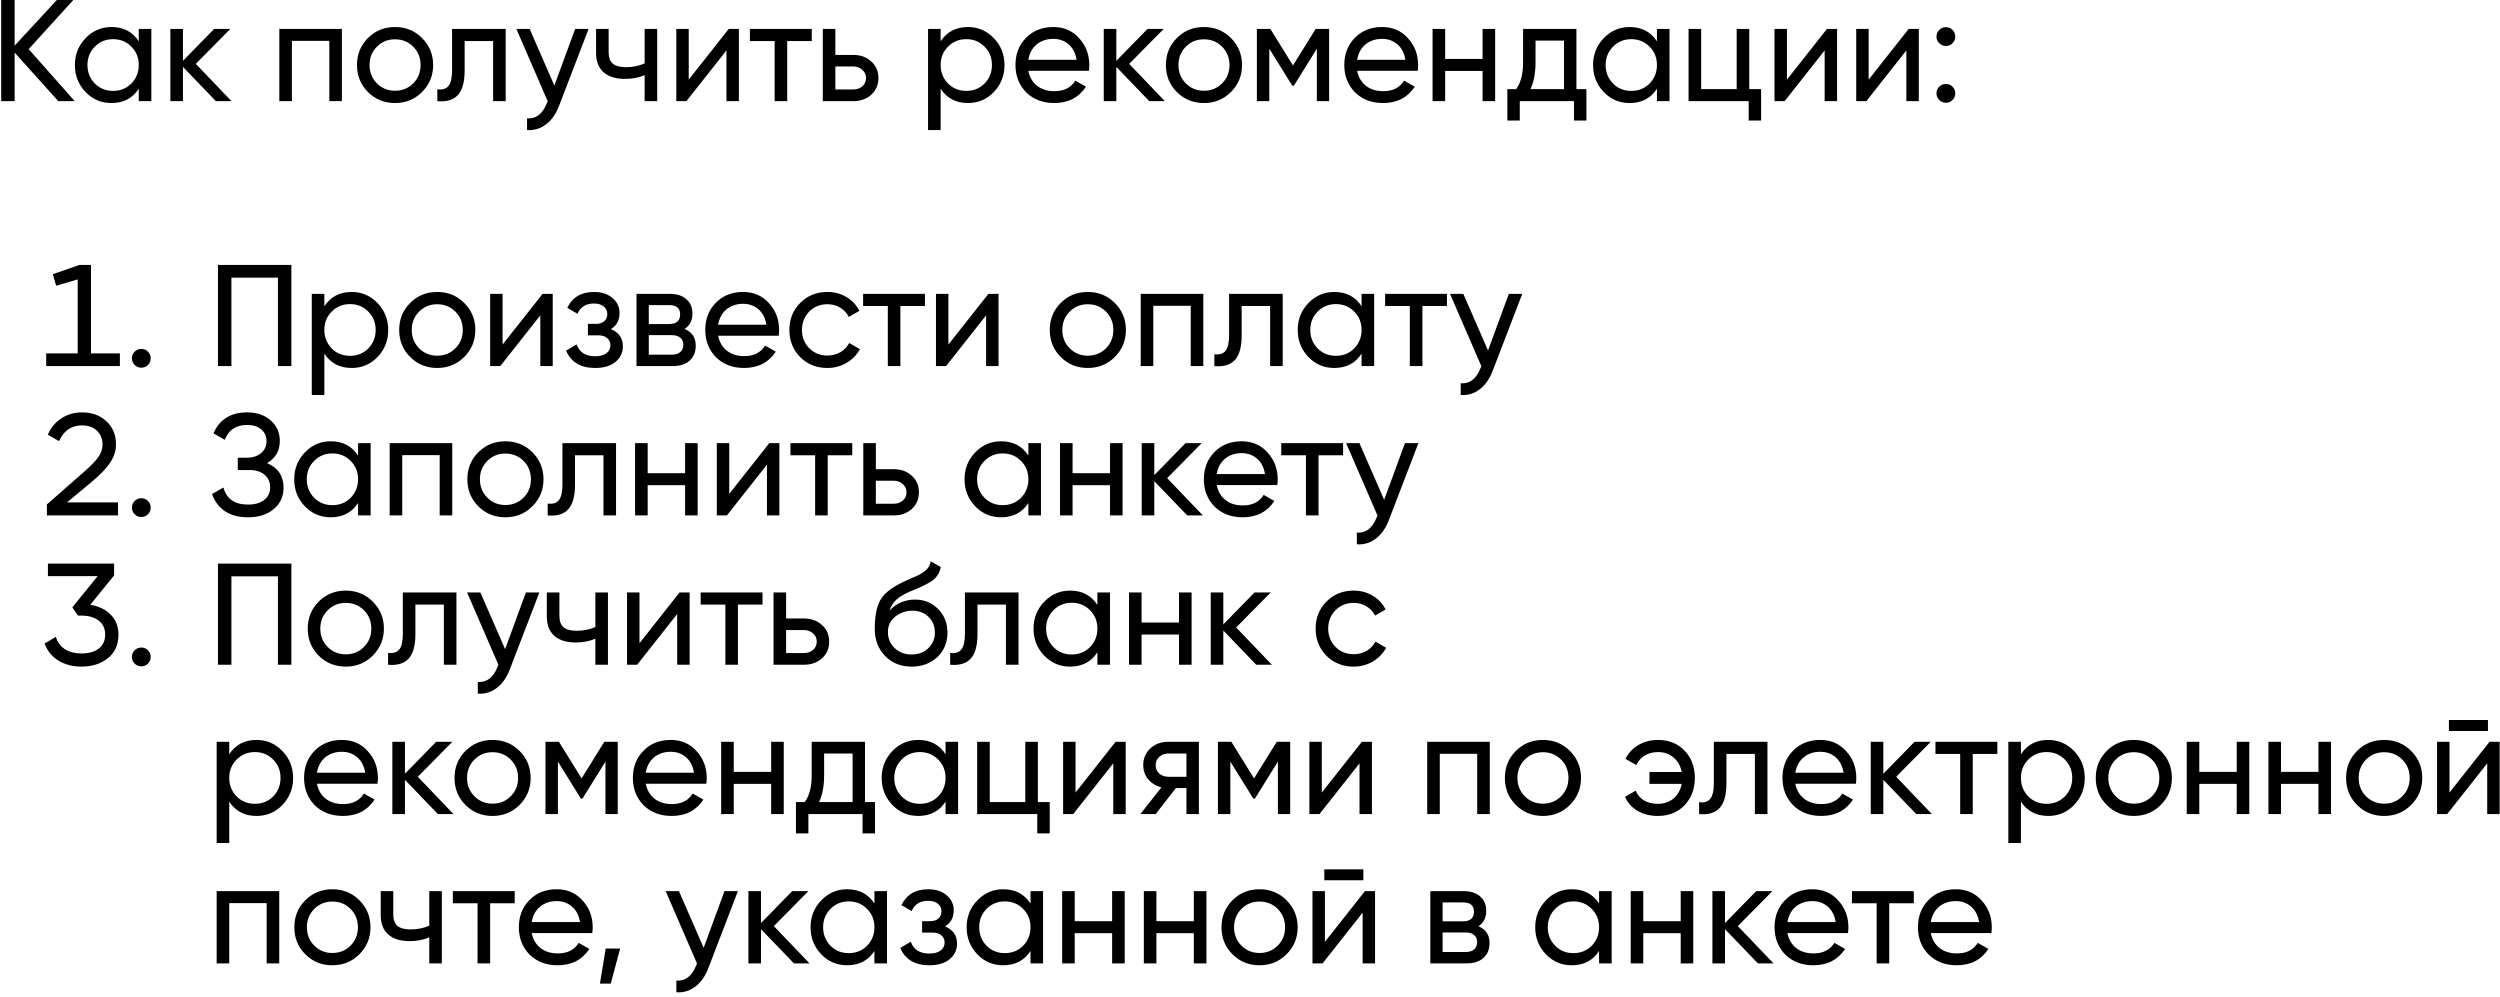 <?xml version="1.0" encoding="UTF-8"?> <svg xmlns="http://www.w3.org/2000/svg" width="519" height="207" viewBox="0 0 519 207" fill="none"> <path d="M5.95 10.2L15.52 21H12.1L3.04 10.92V21H0.25V-1.43051e-06H3.04V9.48L11.8 -1.43051e-06H15.22L5.95 10.2ZM28.806 8.58V6H31.416V21H28.806V18.42C27.526 20.4 25.636 21.39 23.136 21.39C21.016 21.39 19.226 20.63 17.766 19.11C16.286 17.57 15.546 15.7 15.546 13.5C15.546 11.32 16.286 9.46 17.766 7.92C19.246 6.38 21.036 5.61 23.136 5.61C25.636 5.61 27.526 6.6 28.806 8.58ZM23.466 18.87C24.986 18.87 26.256 18.36 27.276 17.34C28.296 16.28 28.806 15 28.806 13.5C28.806 11.98 28.296 10.71 27.276 9.69C26.256 8.65 24.986 8.13 23.466 8.13C21.966 8.13 20.706 8.65 19.686 9.69C18.666 10.71 18.156 11.98 18.156 13.5C18.156 15 18.666 16.28 19.686 17.34C20.706 18.36 21.966 18.87 23.466 18.87ZM40.651 13.26L48.061 21H44.821L37.981 13.89V21H35.371V6H37.981V12.63L44.461 6H47.821L40.651 13.26ZM57.988 6H70.978V21H68.368V8.49H60.598V21H57.988V6ZM87.611 19.11C86.091 20.63 84.221 21.39 82.001 21.39C79.781 21.39 77.911 20.63 76.391 19.11C74.871 17.59 74.111 15.72 74.111 13.5C74.111 11.28 74.871 9.41 76.391 7.89C77.911 6.37 79.781 5.61 82.001 5.61C84.221 5.61 86.091 6.37 87.611 7.89C89.151 9.43 89.921 11.3 89.921 13.5C89.921 15.7 89.151 17.57 87.611 19.11ZM82.001 18.84C83.501 18.84 84.761 18.33 85.781 17.31C86.801 16.29 87.311 15.02 87.311 13.5C87.311 11.98 86.801 10.71 85.781 9.69C84.761 8.67 83.501 8.16 82.001 8.16C80.521 8.16 79.271 8.67 78.251 9.69C77.231 10.71 76.721 11.98 76.721 13.5C76.721 15.02 77.231 16.29 78.251 17.31C79.271 18.33 80.521 18.84 82.001 18.84ZM93.85 6H104.98V21H102.37V8.52H96.46V14.64C96.46 17.04 95.98 18.75 95.02 19.77C94.06 20.77 92.65 21.18 90.79 21V18.54C91.83 18.68 92.6 18.45 93.1 17.85C93.6 17.23 93.85 16.14 93.85 14.58V6ZM115.085 17.76L119.405 6H122.195L116.075 21.93C115.435 23.63 114.535 24.92 113.375 25.8C112.215 26.7 110.895 27.1 109.415 27V24.57C111.235 24.71 112.585 23.71 113.465 21.57L113.705 21.03L107.195 6H109.955L115.085 17.76ZM133.825 13.17V6H136.435V21H133.825V15.6C132.605 16.12 131.255 16.38 129.775 16.38C127.835 16.38 126.345 15.92 125.305 15C124.265 14.08 123.745 12.74 123.745 10.98V6H126.355V10.83C126.355 11.93 126.645 12.73 127.225 13.23C127.825 13.71 128.735 13.95 129.955 13.95C131.335 13.95 132.625 13.69 133.825 13.17ZM142.98 16.53L151.29 6H153.39V21H150.81V10.47L142.5 21H140.4V6H142.98V16.53ZM155.683 6H168.523V8.52H163.423V21H160.813V8.52H155.683V6ZM173.42 11.4H177.14C178.64 11.4 179.88 11.85 180.86 12.75C181.86 13.63 182.36 14.78 182.36 16.2C182.36 17.62 181.86 18.78 180.86 19.68C179.86 20.56 178.62 21 177.14 21H170.81V6H173.42V11.4ZM173.42 18.57H177.14C177.9 18.57 178.53 18.35 179.03 17.91C179.53 17.47 179.78 16.9 179.78 16.2C179.78 15.5 179.52 14.93 179 14.49C178.5 14.03 177.88 13.8 177.14 13.8H173.42V18.57ZM200.946 5.61C203.046 5.61 204.836 6.38 206.316 7.92C207.796 9.46 208.536 11.32 208.536 13.5C208.536 15.7 207.796 17.57 206.316 19.11C204.856 20.63 203.066 21.39 200.946 21.39C198.466 21.39 196.576 20.4 195.276 18.42V27H192.666V6H195.276V8.58C196.576 6.6 198.466 5.61 200.946 5.61ZM200.616 18.87C202.116 18.87 203.376 18.36 204.396 17.34C205.416 16.28 205.926 15 205.926 13.5C205.926 11.98 205.416 10.71 204.396 9.69C203.376 8.65 202.116 8.13 200.616 8.13C199.096 8.13 197.826 8.65 196.806 9.69C195.786 10.71 195.276 11.98 195.276 13.5C195.276 15 195.786 16.28 196.806 17.34C197.826 18.36 199.096 18.87 200.616 18.87ZM226.05 14.7H213.48C213.74 16.02 214.35 17.06 215.31 17.82C216.27 18.56 217.47 18.93 218.91 18.93C220.89 18.93 222.33 18.2 223.23 16.74L225.45 18C223.97 20.26 221.77 21.39 218.85 21.39C216.49 21.39 214.55 20.65 213.03 19.17C211.55 17.65 210.81 15.76 210.81 13.5C210.81 11.22 211.54 9.34 213 7.86C214.46 6.36 216.35 5.61 218.67 5.61C220.87 5.61 222.66 6.39 224.04 7.95C225.44 9.47 226.14 11.33 226.14 13.53C226.14 13.91 226.11 14.3 226.05 14.7ZM218.67 8.07C217.29 8.07 216.13 8.46 215.19 9.24C214.27 10.02 213.7 11.08 213.48 12.42H223.5C223.28 11.04 222.73 9.97 221.85 9.21C220.97 8.45 219.91 8.07 218.67 8.07ZM234.42 13.26L241.83 21H238.59L231.75 13.89V21H229.14V6H231.75V12.63L238.23 6H241.59L234.42 13.26ZM255.54 19.11C254.02 20.63 252.15 21.39 249.93 21.39C247.71 21.39 245.84 20.63 244.32 19.11C242.8 17.59 242.04 15.72 242.04 13.5C242.04 11.28 242.8 9.41 244.32 7.89C245.84 6.37 247.71 5.61 249.93 5.61C252.15 5.61 254.02 6.37 255.54 7.89C257.08 9.43 257.85 11.3 257.85 13.5C257.85 15.7 257.08 17.57 255.54 19.11ZM249.93 18.84C251.43 18.84 252.69 18.33 253.71 17.31C254.73 16.29 255.24 15.02 255.24 13.5C255.24 11.98 254.73 10.71 253.71 9.69C252.69 8.67 251.43 8.16 249.93 8.16C248.45 8.16 247.2 8.67 246.18 9.69C245.16 10.71 244.65 11.98 244.65 13.5C244.65 15.02 245.16 16.29 246.18 17.31C247.2 18.33 248.45 18.84 249.93 18.84ZM273.137 6H275.927V21H273.377V10.11L268.607 17.79H268.277L263.507 10.11V21H260.927V6H263.717L268.427 13.59L273.137 6ZM294.312 14.7H281.742C282.002 16.02 282.612 17.06 283.572 17.82C284.532 18.56 285.732 18.93 287.172 18.93C289.152 18.93 290.592 18.2 291.492 16.74L293.712 18C292.232 20.26 290.032 21.39 287.112 21.39C284.752 21.39 282.812 20.65 281.292 19.17C279.812 17.65 279.072 15.76 279.072 13.5C279.072 11.22 279.802 9.34 281.262 7.86C282.722 6.36 284.612 5.61 286.932 5.61C289.132 5.61 290.922 6.39 292.302 7.95C293.702 9.47 294.402 11.33 294.402 13.53C294.402 13.91 294.372 14.3 294.312 14.7ZM286.932 8.07C285.552 8.07 284.392 8.46 283.452 9.24C282.532 10.02 281.962 11.08 281.742 12.42H291.762C291.542 11.04 290.992 9.97 290.112 9.21C289.232 8.45 288.172 8.07 286.932 8.07ZM307.782 12.24V6H310.392V21H307.782V14.73H300.012V21H297.402V6H300.012V12.24H307.782ZM327.265 6V18.51H329.335V25.02H326.755V21H315.505V25.02H312.925V18.51H314.755C315.715 17.19 316.195 15.34 316.195 12.96V6H327.265ZM317.725 18.51H324.685V8.43H318.775V12.96C318.775 15.16 318.425 17.01 317.725 18.51ZM343.982 8.58V6H346.592V21H343.982V18.42C342.702 20.4 340.812 21.39 338.312 21.39C336.192 21.39 334.402 20.63 332.942 19.11C331.462 17.57 330.722 15.7 330.722 13.5C330.722 11.32 331.462 9.46 332.942 7.92C334.422 6.38 336.212 5.61 338.312 5.61C340.812 5.61 342.702 6.6 343.982 8.58ZM338.642 18.87C340.162 18.87 341.432 18.36 342.452 17.34C343.472 16.28 343.982 15 343.982 13.5C343.982 11.98 343.472 10.71 342.452 9.69C341.432 8.65 340.162 8.13 338.642 8.13C337.142 8.13 335.882 8.65 334.862 9.69C333.842 10.71 333.332 11.98 333.332 13.5C333.332 15 333.842 16.28 334.862 17.34C335.882 18.36 337.142 18.87 338.642 18.87ZM363.146 6V18.51H365.606V25.02H363.026V21H350.546V6H353.156V18.51H360.536V6H363.146ZM370.968 16.53L379.278 6H381.378V21H378.798V10.47L370.488 21H368.388V6H370.968V16.53ZM387.931 16.53L396.241 6H398.341V21H395.761V10.47L387.451 21H385.351V6H387.931V16.53ZM403.964 9.54C403.424 9.54 402.964 9.35 402.584 8.97C402.204 8.59 402.014 8.13 402.014 7.59C402.014 7.05 402.204 6.59 402.584 6.21C402.964 5.83 403.424 5.64 403.964 5.64C404.524 5.64 404.984 5.83 405.344 6.21C405.724 6.59 405.914 7.05 405.914 7.59C405.914 8.13 405.724 8.59 405.344 8.97C404.984 9.35 404.524 9.54 403.964 9.54ZM403.964 21.33C403.424 21.33 402.964 21.14 402.584 20.76C402.204 20.38 402.014 19.92 402.014 19.38C402.014 18.84 402.204 18.38 402.584 18C402.964 17.62 403.424 17.43 403.964 17.43C404.524 17.43 404.984 17.62 405.344 18C405.724 18.38 405.914 18.84 405.914 19.38C405.914 19.92 405.724 20.38 405.344 20.76C404.984 21.14 404.524 21.33 403.964 21.33ZM18.888 55V73.36H24.888V76H9.588V73.36H16.128V58L11.658 59.32L10.968 56.92L16.488 55H18.888ZM29.335 76.33C28.795 76.33 28.335 76.14 27.955 75.76C27.575 75.38 27.385 74.92 27.385 74.38C27.385 73.84 27.575 73.38 27.955 73C28.335 72.62 28.795 72.43 29.335 72.43C29.895 72.43 30.355 72.62 30.715 73C31.095 73.38 31.285 73.84 31.285 74.38C31.285 74.92 31.095 75.38 30.715 75.76C30.355 76.14 29.895 76.33 29.335 76.33ZM45.25 55H60.49V76H57.7V57.64H48.04V76H45.25V55ZM73.006 60.61C75.106 60.61 76.896 61.38 78.376 62.92C79.856 64.46 80.596 66.32 80.596 68.5C80.596 70.7 79.856 72.57 78.376 74.11C76.916 75.63 75.126 76.39 73.006 76.39C70.526 76.39 68.636 75.4 67.336 73.42V82H64.726V61H67.336V63.58C68.636 61.6 70.526 60.61 73.006 60.61ZM72.676 73.87C74.176 73.87 75.436 73.36 76.456 72.34C77.476 71.28 77.986 70 77.986 68.5C77.986 66.98 77.476 65.71 76.456 64.69C75.436 63.65 74.176 63.13 72.676 63.13C71.156 63.13 69.886 63.65 68.866 64.69C67.846 65.71 67.336 66.98 67.336 68.5C67.336 70 67.846 71.28 68.866 72.34C69.886 73.36 71.156 73.87 72.676 73.87ZM96.371 74.11C94.85 75.63 92.981 76.39 90.76 76.39C88.54 76.39 86.671 75.63 85.15 74.11C83.63 72.59 82.871 70.72 82.871 68.5C82.871 66.28 83.63 64.41 85.15 62.89C86.671 61.37 88.54 60.61 90.76 60.61C92.981 60.61 94.85 61.37 96.371 62.89C97.91 64.43 98.68 66.3 98.68 68.5C98.68 70.7 97.91 72.57 96.371 74.11ZM90.76 73.84C92.26 73.84 93.52 73.33 94.54 72.31C95.561 71.29 96.07 70.02 96.07 68.5C96.07 66.98 95.561 65.71 94.54 64.69C93.52 63.67 92.26 63.16 90.76 63.16C89.281 63.16 88.031 63.67 87.01 64.69C85.99 65.71 85.481 66.98 85.481 68.5C85.481 70.02 85.99 71.29 87.01 72.31C88.031 73.33 89.281 73.84 90.76 73.84ZM104.337 71.53L112.647 61H114.747V76H112.167V65.47L103.857 76H101.757V61H104.337V71.53ZM126.82 68.32C128.48 69.02 129.31 70.21 129.31 71.89C129.31 73.19 128.8 74.27 127.78 75.13C126.76 75.97 125.35 76.39 123.55 76.39C120.55 76.39 118.54 75.19 117.52 72.79L119.71 71.5C120.27 73.14 121.56 73.96 123.58 73.96C124.56 73.96 125.33 73.75 125.89 73.33C126.45 72.91 126.73 72.35 126.73 71.65C126.73 71.05 126.5 70.56 126.04 70.18C125.6 69.8 125 69.61 124.24 69.61H122.05V67.24H123.67C124.43 67.24 125.02 67.06 125.44 66.7C125.86 66.32 126.07 65.81 126.07 65.17C126.07 64.51 125.82 63.99 125.32 63.61C124.82 63.21 124.15 63.01 123.31 63.01C121.63 63.01 120.49 63.72 119.89 65.14L117.76 63.91C118.82 61.71 120.67 60.61 123.31 60.61C124.91 60.61 126.19 61.03 127.15 61.87C128.13 62.69 128.62 63.72 128.62 64.96C128.62 66.48 128.02 67.6 126.82 68.32ZM142.128 68.29C143.668 68.93 144.438 70.09 144.438 71.77C144.438 73.05 144.018 74.08 143.178 74.86C142.338 75.62 141.158 76 139.638 76H132.138V61H139.038C140.518 61 141.668 61.37 142.488 62.11C143.328 62.85 143.748 63.84 143.748 65.08C143.748 66.52 143.208 67.59 142.128 68.29ZM138.918 63.34H134.688V67.27H138.918C140.438 67.27 141.198 66.6 141.198 65.26C141.198 63.98 140.438 63.34 138.918 63.34ZM134.688 73.63H139.488C140.248 73.63 140.828 73.45 141.228 73.09C141.648 72.73 141.858 72.22 141.858 71.56C141.858 70.94 141.648 70.46 141.228 70.12C140.828 69.76 140.248 69.58 139.488 69.58H134.688V73.63ZM161.655 69.7H149.085C149.345 71.02 149.955 72.06 150.915 72.82C151.875 73.56 153.075 73.93 154.515 73.93C156.495 73.93 157.935 73.2 158.835 71.74L161.055 73C159.575 75.26 157.375 76.39 154.455 76.39C152.095 76.39 150.155 75.65 148.635 74.17C147.155 72.65 146.415 70.76 146.415 68.5C146.415 66.22 147.145 64.34 148.605 62.86C150.065 61.36 151.955 60.61 154.275 60.61C156.475 60.61 158.265 61.39 159.645 62.95C161.045 64.47 161.745 66.33 161.745 68.53C161.745 68.91 161.715 69.3 161.655 69.7ZM154.275 63.07C152.895 63.07 151.735 63.46 150.795 64.24C149.875 65.02 149.305 66.08 149.085 67.42H159.105C158.885 66.04 158.335 64.97 157.455 64.21C156.575 63.45 155.515 63.07 154.275 63.07ZM171.766 76.39C169.506 76.39 167.626 75.64 166.126 74.14C164.626 72.62 163.876 70.74 163.876 68.5C163.876 66.26 164.626 64.39 166.126 62.89C167.626 61.37 169.506 60.61 171.766 60.61C173.246 60.61 174.576 60.97 175.756 61.69C176.936 62.39 177.816 63.34 178.396 64.54L176.206 65.8C175.826 65 175.236 64.36 174.436 63.88C173.656 63.4 172.766 63.16 171.766 63.16C170.266 63.16 169.006 63.67 167.986 64.69C166.986 65.73 166.486 67 166.486 68.5C166.486 69.98 166.986 71.24 167.986 72.28C169.006 73.3 170.266 73.81 171.766 73.81C172.766 73.81 173.666 73.58 174.466 73.12C175.266 72.64 175.876 72 176.296 71.2L178.516 72.49C177.856 73.69 176.926 74.64 175.726 75.34C174.526 76.04 173.206 76.39 171.766 76.39ZM179.179 61H192.019V63.52H186.919V76H184.309V63.52H179.179V61ZM196.886 71.53L205.196 61H207.296V76H204.716V65.47L196.406 76H194.306V61H196.886V71.53ZM231.429 74.11C229.909 75.63 228.039 76.39 225.819 76.39C223.599 76.39 221.729 75.63 220.209 74.11C218.689 72.59 217.929 70.72 217.929 68.5C217.929 66.28 218.689 64.41 220.209 62.89C221.729 61.37 223.599 60.61 225.819 60.61C228.039 60.61 229.909 61.37 231.429 62.89C232.969 64.43 233.739 66.3 233.739 68.5C233.739 70.7 232.969 72.57 231.429 74.11ZM225.819 73.84C227.319 73.84 228.579 73.33 229.599 72.31C230.619 71.29 231.129 70.02 231.129 68.5C231.129 66.98 230.619 65.71 229.599 64.69C228.579 63.67 227.319 63.16 225.819 63.16C224.339 63.16 223.089 63.67 222.069 64.69C221.049 65.71 220.539 66.98 220.539 68.5C220.539 70.02 221.049 71.29 222.069 72.31C223.089 73.33 224.339 73.84 225.819 73.84ZM236.816 61H249.806V76H247.196V63.49H239.426V76H236.816V61ZM255.159 61H266.289V76H263.679V63.52H257.769V69.64C257.769 72.04 257.289 73.75 256.329 74.77C255.369 75.77 253.959 76.18 252.099 76V73.54C253.139 73.68 253.909 73.45 254.409 72.85C254.909 72.23 255.159 71.14 255.159 69.58V61ZM282.664 63.58V61H285.274V76H282.664V73.42C281.384 75.4 279.494 76.39 276.994 76.39C274.874 76.39 273.084 75.63 271.624 74.11C270.144 72.57 269.404 70.7 269.404 68.5C269.404 66.32 270.144 64.46 271.624 62.92C273.104 61.38 274.894 60.61 276.994 60.61C279.494 60.61 281.384 61.6 282.664 63.58ZM277.324 73.87C278.844 73.87 280.114 73.36 281.134 72.34C282.154 71.28 282.664 70 282.664 68.5C282.664 66.98 282.154 65.71 281.134 64.69C280.114 63.65 278.844 63.13 277.324 63.13C275.824 63.13 274.564 63.65 273.544 64.69C272.524 65.71 272.014 66.98 272.014 68.5C272.014 70 272.524 71.28 273.544 72.34C274.564 73.36 275.824 73.87 277.324 73.87ZM287.548 61H300.388V63.52H295.288V76H292.678V63.52H287.548V61ZM308.913 72.76L313.233 61H316.023L309.903 76.93C309.263 78.63 308.363 79.92 307.203 80.8C306.043 81.7 304.723 82.1 303.243 82V79.57C305.063 79.71 306.413 78.71 307.293 76.57L307.533 76.03L301.023 61H303.783L308.913 72.76ZM24.498 107H9.738V104.72L17.358 98.03C18.738 96.83 19.738 95.81 20.358 94.97C20.978 94.11 21.288 93.23 21.288 92.33C21.288 91.11 20.898 90.14 20.118 89.42C19.358 88.68 18.318 88.31 16.998 88.31C14.818 88.31 13.238 89.4 12.258 91.58L9.918 90.23C10.578 88.75 11.538 87.61 12.798 86.81C14.058 86.01 15.468 85.61 17.028 85.61C19.088 85.61 20.768 86.22 22.068 87.44C23.408 88.66 24.078 90.27 24.078 92.27C24.078 93.59 23.678 94.84 22.878 96.02C22.098 97.2 20.888 98.48 19.248 99.86L13.908 104.3H24.498V107ZM29.335 107.33C28.795 107.33 28.335 107.14 27.955 106.76C27.575 106.38 27.385 105.92 27.385 105.38C27.385 104.84 27.575 104.38 27.955 104C28.335 103.62 28.795 103.43 29.335 103.43C29.895 103.43 30.355 103.62 30.715 104C31.095 104.38 31.285 104.84 31.285 105.38C31.285 105.92 31.095 106.38 30.715 106.76C30.355 107.14 29.895 107.33 29.335 107.33ZM55.45 96.14C57.73 97.12 58.87 98.83 58.87 101.27C58.87 103.07 58.19 104.54 56.83 105.68C55.49 106.82 53.71 107.39 51.49 107.39C49.53 107.39 47.92 106.96 46.66 106.1C45.42 105.24 44.54 104.06 44.02 102.56L46.39 101.21C47.01 103.57 48.71 104.75 51.49 104.75C52.93 104.75 54.05 104.43 54.85 103.79C55.67 103.15 56.08 102.28 56.08 101.18C56.08 100.08 55.7 99.21 54.94 98.57C54.18 97.91 53.14 97.58 51.82 97.58H49.36V95.03H51.13C52.39 95.03 53.4 94.72 54.16 94.1C54.94 93.46 55.33 92.63 55.33 91.61C55.33 90.59 54.97 89.77 54.25 89.15C53.53 88.53 52.55 88.22 51.31 88.22C48.99 88.22 47.44 89.25 46.66 91.31L44.32 89.96C45.58 87.06 47.91 85.61 51.31 85.61C53.33 85.61 54.96 86.17 56.2 87.29C57.46 88.39 58.09 89.81 58.09 91.55C58.09 93.57 57.21 95.1 55.45 96.14ZM74.334 94.58V92H76.944V107H74.334V104.42C73.054 106.4 71.164 107.39 68.664 107.39C66.544 107.39 64.754 106.63 63.294 105.11C61.814 103.57 61.074 101.7 61.074 99.5C61.074 97.32 61.814 95.46 63.294 93.92C64.774 92.38 66.564 91.61 68.664 91.61C71.164 91.61 73.054 92.6 74.334 94.58ZM68.994 104.87C70.514 104.87 71.784 104.36 72.804 103.34C73.824 102.28 74.334 101 74.334 99.5C74.334 97.98 73.824 96.71 72.804 95.69C71.784 94.65 70.514 94.13 68.994 94.13C67.494 94.13 66.234 94.65 65.214 95.69C64.194 96.71 63.684 97.98 63.684 99.5C63.684 101 64.194 102.28 65.214 103.34C66.234 104.36 67.494 104.87 68.994 104.87ZM80.898 92H93.888V107H91.278V94.49H83.508V107H80.898V92ZM110.521 105.11C109.001 106.63 107.131 107.39 104.911 107.39C102.691 107.39 100.821 106.63 99.301 105.11C97.781 103.59 97.021 101.72 97.021 99.5C97.021 97.28 97.781 95.41 99.301 93.89C100.821 92.37 102.691 91.61 104.911 91.61C107.131 91.61 109.001 92.37 110.521 93.89C112.061 95.43 112.831 97.3 112.831 99.5C112.831 101.7 112.061 103.57 110.521 105.11ZM104.911 104.84C106.411 104.84 107.671 104.33 108.691 103.31C109.711 102.29 110.221 101.02 110.221 99.5C110.221 97.98 109.711 96.71 108.691 95.69C107.671 94.67 106.411 94.16 104.911 94.16C103.431 94.16 102.181 94.67 101.161 95.69C100.141 96.71 99.631 97.98 99.631 99.5C99.631 101.02 100.141 102.29 101.161 103.31C102.181 104.33 103.431 104.84 104.911 104.84ZM116.76 92H127.89V107H125.28V94.52H119.37V100.64C119.37 103.04 118.89 104.75 117.93 105.77C116.97 106.77 115.56 107.18 113.7 107V104.54C114.74 104.68 115.51 104.45 116.01 103.85C116.51 103.23 116.76 102.14 116.76 100.58V92ZM142.225 98.24V92H144.835V107H142.225V100.73H134.455V107H131.845V92H134.455V98.24H142.225ZM151.388 102.53L159.698 92H161.798V107H159.218V96.47L150.908 107H148.808V92H151.388V102.53ZM164.091 92H176.931V94.52H171.831V107H169.221V94.52H164.091V92ZM181.828 97.4H185.548C187.048 97.4 188.288 97.85 189.268 98.75C190.268 99.63 190.768 100.78 190.768 102.2C190.768 103.62 190.268 104.78 189.268 105.68C188.268 106.56 187.028 107 185.548 107H179.218V92H181.828V97.4ZM181.828 104.57H185.548C186.308 104.57 186.938 104.35 187.438 103.91C187.938 103.47 188.188 102.9 188.188 102.2C188.188 101.5 187.928 100.93 187.408 100.49C186.908 100.03 186.288 99.8 185.548 99.8H181.828V104.57ZM213.494 94.58V92H216.104V107H213.494V104.42C212.214 106.4 210.324 107.39 207.824 107.39C205.704 107.39 203.914 106.63 202.454 105.11C200.974 103.57 200.234 101.7 200.234 99.5C200.234 97.32 200.974 95.46 202.454 93.92C203.934 92.38 205.724 91.61 207.824 91.61C210.324 91.61 212.214 92.6 213.494 94.58ZM208.154 104.87C209.674 104.87 210.944 104.36 211.964 103.34C212.984 102.28 213.494 101 213.494 99.5C213.494 97.98 212.984 96.71 211.964 95.69C210.944 94.65 209.674 94.13 208.154 94.13C206.654 94.13 205.394 94.65 204.374 95.69C203.354 96.71 202.844 97.98 202.844 99.5C202.844 101 203.354 102.28 204.374 103.34C205.394 104.36 206.654 104.87 208.154 104.87ZM230.438 98.24V92H233.048V107H230.438V100.73H222.668V107H220.058V92H222.668V98.24H230.438ZM242.301 99.26L249.711 107H246.471L239.631 99.89V107H237.021V92H239.631V98.63L246.111 92H249.471L242.301 99.26ZM265.161 100.7H252.591C252.851 102.02 253.461 103.06 254.421 103.82C255.381 104.56 256.581 104.93 258.021 104.93C260.001 104.93 261.441 104.2 262.341 102.74L264.561 104C263.081 106.26 260.881 107.39 257.961 107.39C255.601 107.39 253.661 106.65 252.141 105.17C250.661 103.65 249.921 101.76 249.921 99.5C249.921 97.22 250.651 95.34 252.111 93.86C253.571 92.36 255.461 91.61 257.781 91.61C259.981 91.61 261.771 92.39 263.151 93.95C264.551 95.47 265.251 97.33 265.251 99.53C265.251 99.91 265.221 100.3 265.161 100.7ZM257.781 94.07C256.401 94.07 255.241 94.46 254.301 95.24C253.381 96.02 252.811 97.08 252.591 98.42H262.611C262.391 97.04 261.841 95.97 260.961 95.21C260.081 94.45 259.021 94.07 257.781 94.07ZM265.986 92H278.826V94.52H273.726V107H271.116V94.52H265.986V92ZM287.351 103.76L291.671 92H294.461L288.341 107.93C287.701 109.63 286.801 110.92 285.641 111.8C284.481 112.7 283.161 113.1 281.681 113V110.57C283.501 110.71 284.851 109.71 285.731 107.57L285.971 107.03L279.461 92H282.221L287.351 103.76ZM23.688 119.46L18.738 125.55C20.538 125.85 21.958 126.54 22.998 127.62C24.058 128.68 24.588 130.05 24.588 131.73C24.588 133.83 23.868 135.46 22.428 136.62C20.968 137.8 19.128 138.39 16.908 138.39C15.088 138.39 13.488 137.97 12.108 137.13C10.748 136.27 9.798 135.09 9.258 133.59L11.598 132.21C11.918 133.29 12.538 134.14 13.458 134.76C14.398 135.36 15.528 135.66 16.848 135.66C18.408 135.66 19.628 135.32 20.508 134.64C21.388 133.96 21.828 132.99 21.828 131.73C21.828 130.49 21.388 129.53 20.508 128.85C19.628 128.15 18.408 127.8 16.848 127.8H16.188L15.018 126.09L20.268 119.61H9.948V117H23.688V119.46ZM29.335 138.33C28.795 138.33 28.335 138.14 27.955 137.76C27.575 137.38 27.385 136.92 27.385 136.38C27.385 135.84 27.575 135.38 27.955 135C28.335 134.62 28.795 134.43 29.335 134.43C29.895 134.43 30.355 134.62 30.715 135C31.095 135.38 31.285 135.84 31.285 136.38C31.285 136.92 31.095 137.38 30.715 137.76C30.355 138.14 29.895 138.33 29.335 138.33ZM45.25 117H60.49V138H57.7V119.64H48.04V138H45.25V117ZM77.386 136.11C75.866 137.63 73.996 138.39 71.776 138.39C69.556 138.39 67.686 137.63 66.166 136.11C64.646 134.59 63.886 132.72 63.886 130.5C63.886 128.28 64.646 126.41 66.166 124.89C67.686 123.37 69.556 122.61 71.776 122.61C73.996 122.61 75.866 123.37 77.386 124.89C78.926 126.43 79.696 128.3 79.696 130.5C79.696 132.7 78.926 134.57 77.386 136.11ZM71.776 135.84C73.276 135.84 74.536 135.33 75.556 134.31C76.576 133.29 77.086 132.02 77.086 130.5C77.086 128.98 76.576 127.71 75.556 126.69C74.536 125.67 73.276 125.16 71.776 125.16C70.296 125.16 69.046 125.67 68.026 126.69C67.006 127.71 66.496 128.98 66.496 130.5C66.496 132.02 67.006 133.29 68.026 134.31C69.046 135.33 70.296 135.84 71.776 135.84ZM83.626 123H94.756V138H92.146V125.52H86.236V131.64C86.236 134.04 85.756 135.75 84.796 136.77C83.836 137.77 82.426 138.18 80.566 138V135.54C81.606 135.68 82.376 135.45 82.876 134.85C83.376 134.23 83.626 133.14 83.626 131.58V123ZM104.86 134.76L109.18 123H111.97L105.85 138.93C105.21 140.63 104.31 141.92 103.15 142.8C101.99 143.7 100.67 144.1 99.191 144V141.57C101.01 141.71 102.36 140.71 103.24 138.57L103.48 138.03L96.971 123H99.731L104.86 134.76ZM123.6 130.17V123H126.21V138H123.6V132.6C122.38 133.12 121.03 133.38 119.55 133.38C117.61 133.38 116.12 132.92 115.08 132C114.04 131.08 113.52 129.74 113.52 127.98V123H116.13V127.83C116.13 128.93 116.42 129.73 117 130.23C117.6 130.71 118.51 130.95 119.73 130.95C121.11 130.95 122.4 130.69 123.6 130.17ZM132.755 133.53L141.065 123H143.165V138H140.585V127.47L132.275 138H130.175V123H132.755V133.53ZM145.458 123H158.298V125.52H153.198V138H150.588V125.52H145.458V123ZM163.195 128.4H166.915C168.415 128.4 169.655 128.85 170.635 129.75C171.635 130.63 172.135 131.78 172.135 133.2C172.135 134.62 171.635 135.78 170.635 136.68C169.635 137.56 168.395 138 166.915 138H160.585V123H163.195V128.4ZM163.195 135.57H166.915C167.675 135.57 168.305 135.35 168.805 134.91C169.305 134.47 169.555 133.9 169.555 133.2C169.555 132.5 169.295 131.93 168.775 131.49C168.275 131.03 167.655 130.8 166.915 130.8H163.195V135.57ZM189.251 138.39C187.031 138.39 185.201 137.66 183.761 136.2C182.321 134.72 181.601 132.84 181.601 130.56C181.601 127.98 181.971 126.01 182.711 124.65C183.471 123.27 185.011 122.02 187.331 120.9C187.451 120.84 187.591 120.77 187.751 120.69C187.931 120.61 188.141 120.52 188.381 120.42C188.641 120.3 188.861 120.2 189.041 120.12L190.661 119.4C192.261 118.6 193.111 117.64 193.211 116.52L195.311 117.72C195.171 118.42 194.941 118.98 194.621 119.4C194.601 119.44 194.541 119.53 194.441 119.67C194.341 119.79 194.271 119.88 194.231 119.94C194.191 119.98 194.121 120.05 194.021 120.15C193.941 120.23 193.851 120.31 193.751 120.39C193.671 120.47 193.561 120.55 193.421 120.63C192.681 121.09 192.151 121.39 191.831 121.53C191.711 121.59 191.581 121.65 191.441 121.71C191.321 121.77 191.221 121.82 191.141 121.86C191.061 121.9 191.001 121.93 190.961 121.95L189.971 122.37L189.011 122.76C187.671 123.34 186.681 123.93 186.041 124.53C185.401 125.13 184.941 125.89 184.661 126.81C185.281 126.05 186.061 125.47 187.001 125.07C187.961 124.67 188.941 124.47 189.941 124.47C191.841 124.47 193.431 125.11 194.711 126.39C196.031 127.69 196.691 129.34 196.691 131.34C196.691 133.38 195.991 135.07 194.591 136.41C193.171 137.73 191.391 138.39 189.251 138.39ZM194.081 131.34C194.081 130 193.641 128.91 192.761 128.07C191.901 127.21 190.761 126.78 189.341 126.78C188.081 126.78 186.921 127.19 185.861 128.01C184.841 128.83 184.331 129.89 184.331 131.19C184.331 132.55 184.801 133.67 185.741 134.55C186.681 135.43 187.851 135.87 189.251 135.87C190.671 135.87 191.821 135.44 192.701 134.58C193.621 133.72 194.081 132.64 194.081 131.34ZM200.315 123H211.445V138H208.835V125.52H202.925V131.64C202.925 134.04 202.445 135.75 201.485 136.77C200.525 137.77 199.115 138.18 197.255 138V135.54C198.295 135.68 199.065 135.45 199.565 134.85C200.065 134.23 200.315 133.14 200.315 131.58V123ZM227.82 125.58V123H230.43V138H227.82V135.42C226.54 137.4 224.65 138.39 222.15 138.39C220.03 138.39 218.24 137.63 216.78 136.11C215.3 134.57 214.56 132.7 214.56 130.5C214.56 128.32 215.3 126.46 216.78 124.92C218.26 123.38 220.05 122.61 222.15 122.61C224.65 122.61 226.54 123.6 227.82 125.58ZM222.48 135.87C224 135.87 225.27 135.36 226.29 134.34C227.31 133.28 227.82 132 227.82 130.5C227.82 128.98 227.31 127.71 226.29 126.69C225.27 125.65 224 125.13 222.48 125.13C220.98 125.13 219.72 125.65 218.7 126.69C217.68 127.71 217.17 128.98 217.17 130.5C217.17 132 217.68 133.28 218.7 134.34C219.72 135.36 220.98 135.87 222.48 135.87ZM244.764 129.24V123H247.374V138H244.764V131.73H236.994V138H234.384V123H236.994V129.24H244.764ZM256.627 130.26L264.037 138H260.797L253.957 130.89V138H251.347V123H253.957V129.63L260.437 123H263.797L256.627 130.26ZM281.014 138.39C278.754 138.39 276.874 137.64 275.374 136.14C273.874 134.62 273.124 132.74 273.124 130.5C273.124 128.26 273.874 126.39 275.374 124.89C276.874 123.37 278.754 122.61 281.014 122.61C282.494 122.61 283.824 122.97 285.004 123.69C286.184 124.39 287.064 125.34 287.644 126.54L285.454 127.8C285.074 127 284.484 126.36 283.684 125.88C282.904 125.4 282.014 125.16 281.014 125.16C279.514 125.16 278.254 125.67 277.234 126.69C276.234 127.73 275.734 129 275.734 130.5C275.734 131.98 276.234 133.24 277.234 134.28C278.254 135.3 279.514 135.81 281.014 135.81C282.014 135.81 282.914 135.58 283.714 135.12C284.514 134.64 285.124 134 285.544 133.2L287.764 134.49C287.104 135.69 286.174 136.64 284.974 137.34C283.774 138.04 282.454 138.39 281.014 138.39ZM53.26 153.61C55.36 153.61 57.15 154.38 58.63 155.92C60.11 157.46 60.85 159.32 60.85 161.5C60.85 163.7 60.11 165.57 58.63 167.11C57.17 168.63 55.38 169.39 53.26 169.39C50.78 169.39 48.89 168.4 47.59 166.42V175H44.98V154H47.59V156.58C48.89 154.6 50.78 153.61 53.26 153.61ZM52.93 166.87C54.43 166.87 55.69 166.36 56.71 165.34C57.73 164.28 58.24 163 58.24 161.5C58.24 159.98 57.73 158.71 56.71 157.69C55.69 156.65 54.43 156.13 52.93 156.13C51.41 156.13 50.14 156.65 49.12 157.69C48.1 158.71 47.59 159.98 47.59 161.5C47.59 163 48.1 164.28 49.12 165.34C50.14 166.36 51.41 166.87 52.93 166.87ZM78.364 162.7H65.794C66.054 164.02 66.664 165.06 67.624 165.82C68.584 166.56 69.784 166.93 71.224 166.93C73.204 166.93 74.644 166.2 75.544 164.74L77.764 166C76.284 168.26 74.084 169.39 71.164 169.39C68.804 169.39 66.864 168.65 65.344 167.17C63.864 165.65 63.124 163.76 63.124 161.5C63.124 159.22 63.854 157.34 65.314 155.86C66.774 154.36 68.664 153.61 70.984 153.61C73.184 153.61 74.974 154.39 76.354 155.95C77.754 157.47 78.454 159.33 78.454 161.53C78.454 161.91 78.424 162.3 78.364 162.7ZM70.984 156.07C69.604 156.07 68.444 156.46 67.504 157.24C66.584 158.02 66.014 159.08 65.794 160.42H75.814C75.594 159.04 75.044 157.97 74.164 157.21C73.284 156.45 72.224 156.07 70.984 156.07ZM86.735 161.26L94.145 169H90.905L84.065 161.89V169H81.455V154H84.065V160.63L90.545 154H93.905L86.735 161.26ZM107.855 167.11C106.335 168.63 104.465 169.39 102.245 169.39C100.025 169.39 98.155 168.63 96.635 167.11C95.115 165.59 94.355 163.72 94.355 161.5C94.355 159.28 95.115 157.41 96.635 155.89C98.155 154.37 100.025 153.61 102.245 153.61C104.465 153.61 106.335 154.37 107.855 155.89C109.395 157.43 110.165 159.3 110.165 161.5C110.165 163.7 109.395 165.57 107.855 167.11ZM102.245 166.84C103.745 166.84 105.005 166.33 106.025 165.31C107.045 164.29 107.555 163.02 107.555 161.5C107.555 159.98 107.045 158.71 106.025 157.69C105.005 156.67 103.745 156.16 102.245 156.16C100.765 156.16 99.515 156.67 98.495 157.69C97.475 158.71 96.965 159.98 96.965 161.5C96.965 163.02 97.475 164.29 98.495 165.31C99.515 166.33 100.765 166.84 102.245 166.84ZM125.452 154H128.242V169H125.692V158.11L120.922 165.79H120.592L115.822 158.11V169H113.242V154H116.032L120.742 161.59L125.452 154ZM146.626 162.7H134.056C134.316 164.02 134.926 165.06 135.886 165.82C136.846 166.56 138.046 166.93 139.486 166.93C141.466 166.93 142.906 166.2 143.806 164.74L146.026 166C144.546 168.26 142.346 169.39 139.426 169.39C137.066 169.39 135.126 168.65 133.606 167.17C132.126 165.65 131.386 163.76 131.386 161.5C131.386 159.22 132.116 157.34 133.576 155.86C135.036 154.36 136.926 153.61 139.246 153.61C141.446 153.61 143.236 154.39 144.616 155.95C146.016 157.47 146.716 159.33 146.716 161.53C146.716 161.91 146.686 162.3 146.626 162.7ZM139.246 156.07C137.866 156.07 136.706 156.46 135.766 157.24C134.846 158.02 134.276 159.08 134.056 160.42H144.076C143.856 159.04 143.306 157.97 142.426 157.21C141.546 156.45 140.486 156.07 139.246 156.07ZM160.096 160.24V154H162.706V169H160.096V162.73H152.326V169H149.716V154H152.326V160.24H160.096ZM179.579 154V166.51H181.649V173.02H179.069V169H167.819V173.02H165.239V166.51H167.069C168.029 165.19 168.509 163.34 168.509 160.96V154H179.579ZM170.039 166.51H176.999V156.43H171.089V160.96C171.089 163.16 170.739 165.01 170.039 166.51ZM196.296 156.58V154H198.906V169H196.296V166.42C195.016 168.4 193.126 169.39 190.626 169.39C188.506 169.39 186.716 168.63 185.256 167.11C183.776 165.57 183.036 163.7 183.036 161.5C183.036 159.32 183.776 157.46 185.256 155.92C186.736 154.38 188.526 153.61 190.626 153.61C193.126 153.61 195.016 154.6 196.296 156.58ZM190.956 166.87C192.476 166.87 193.746 166.36 194.766 165.34C195.786 164.28 196.296 163 196.296 161.5C196.296 159.98 195.786 158.71 194.766 157.69C193.746 156.65 192.476 156.13 190.956 156.13C189.456 156.13 188.196 156.65 187.176 157.69C186.156 158.71 185.646 159.98 185.646 161.5C185.646 163 186.156 164.28 187.176 165.34C188.196 166.36 189.456 166.87 190.956 166.87ZM215.461 154V166.51H217.921V173.02H215.341V169H202.861V154H205.471V166.51H212.851V154H215.461ZM223.283 164.53L231.593 154H233.693V169H231.113V158.47L222.803 169H220.703V154H223.283V164.53ZM242.496 154H248.886V169H246.306V163.6H244.116L239.916 169H236.736L241.116 163.45C239.976 163.17 239.056 162.61 238.356 161.77C237.676 160.93 237.336 159.95 237.336 158.83C237.336 157.45 237.826 156.3 238.806 155.38C239.786 154.46 241.016 154 242.496 154ZM242.586 161.26H246.306V156.43H242.586C241.826 156.43 241.186 156.66 240.666 157.12C240.166 157.56 239.916 158.14 239.916 158.86C239.916 159.56 240.166 160.14 240.666 160.6C241.186 161.04 241.826 161.26 242.586 161.26ZM265.051 154H267.841V169H265.291V158.11L260.521 165.79H260.191L255.421 158.11V169H252.841V154H255.631L260.341 161.59L265.051 154ZM274.406 164.53L282.716 154H284.816V169H282.236V158.47L273.926 169H271.826V154H274.406V164.53ZM296.289 154H309.279V169H306.669V156.49H298.899V169H296.289V154ZM325.911 167.11C324.391 168.63 322.521 169.39 320.301 169.39C318.081 169.39 316.211 168.63 314.691 167.11C313.171 165.59 312.411 163.72 312.411 161.5C312.411 159.28 313.171 157.41 314.691 155.89C316.211 154.37 318.081 153.61 320.301 153.61C322.521 153.61 324.391 154.37 325.911 155.89C327.451 157.43 328.221 159.3 328.221 161.5C328.221 163.7 327.451 165.57 325.911 167.11ZM320.301 166.84C321.801 166.84 323.061 166.33 324.081 165.31C325.101 164.29 325.611 163.02 325.611 161.5C325.611 159.98 325.101 158.71 324.081 157.69C323.061 156.67 321.801 156.16 320.301 156.16C318.821 156.16 317.571 156.67 316.551 157.69C315.531 158.71 315.021 159.98 315.021 161.5C315.021 163.02 315.531 164.29 316.551 165.31C317.571 166.33 318.821 166.84 320.301 166.84ZM344.198 153.61C346.458 153.61 348.298 154.35 349.718 155.83C351.138 157.31 351.848 159.2 351.848 161.5C351.848 163.76 351.138 165.65 349.718 167.17C348.298 168.65 346.448 169.39 344.168 169.39C342.568 169.39 341.168 169.04 339.968 168.34C338.768 167.62 337.898 166.65 337.358 165.43L339.578 164.14C339.898 164.98 340.458 165.65 341.258 166.15C342.058 166.63 343.028 166.87 344.168 166.87C345.468 166.87 346.558 166.5 347.438 165.76C348.318 165 348.878 163.99 349.118 162.73H342.428V160.27H349.118C348.878 159.01 348.318 158.01 347.438 157.27C346.578 156.51 345.508 156.13 344.228 156.13C343.168 156.13 342.238 156.37 341.438 156.85C340.658 157.33 340.078 157.99 339.698 158.83L337.448 157.54C338.048 156.32 338.948 155.36 340.148 154.66C341.348 153.96 342.698 153.61 344.198 153.61ZM355.794 154H366.924V169H364.314V156.52H358.404V162.64C358.404 165.04 357.924 166.75 356.964 167.77C356.004 168.77 354.594 169.18 352.734 169V166.54C353.774 166.68 354.544 166.45 355.044 165.85C355.544 165.23 355.794 164.14 355.794 162.58V154ZM385.278 162.7H372.708C372.968 164.02 373.578 165.06 374.538 165.82C375.498 166.56 376.698 166.93 378.138 166.93C380.118 166.93 381.558 166.2 382.458 164.74L384.678 166C383.198 168.26 380.998 169.39 378.078 169.39C375.718 169.39 373.778 168.65 372.258 167.17C370.778 165.65 370.038 163.76 370.038 161.5C370.038 159.22 370.768 157.34 372.228 155.86C373.688 154.36 375.578 153.61 377.898 153.61C380.098 153.61 381.888 154.39 383.268 155.95C384.668 157.47 385.368 159.33 385.368 161.53C385.368 161.91 385.338 162.3 385.278 162.7ZM377.898 156.07C376.518 156.07 375.358 156.46 374.418 157.24C373.498 158.02 372.928 159.08 372.708 160.42H382.728C382.508 159.04 381.958 157.97 381.078 157.21C380.198 156.45 379.138 156.07 377.898 156.07ZM393.649 161.26L401.059 169H397.819L390.979 161.89V169H388.369V154H390.979V160.63L397.459 154H400.819L393.649 161.26ZM401.806 154H414.646V156.52H409.546V169H406.936V156.52H401.806V154ZM425.213 153.61C427.313 153.61 429.103 154.38 430.583 155.92C432.063 157.46 432.803 159.32 432.803 161.5C432.803 163.7 432.063 165.57 430.583 167.11C429.123 168.63 427.333 169.39 425.213 169.39C422.733 169.39 420.843 168.4 419.543 166.42V175H416.933V154H419.543V156.58C420.843 154.6 422.733 153.61 425.213 153.61ZM424.883 166.87C426.383 166.87 427.643 166.36 428.663 165.34C429.683 164.28 430.193 163 430.193 161.5C430.193 159.98 429.683 158.71 428.663 157.69C427.643 156.65 426.383 156.13 424.883 156.13C423.363 156.13 422.093 156.65 421.073 157.69C420.053 158.71 419.543 159.98 419.543 161.5C419.543 163 420.053 164.28 421.073 165.34C422.093 166.36 423.363 166.87 424.883 166.87ZM448.578 167.11C447.058 168.63 445.188 169.39 442.968 169.39C440.748 169.39 438.878 168.63 437.358 167.11C435.838 165.59 435.078 163.72 435.078 161.5C435.078 159.28 435.838 157.41 437.358 155.89C438.878 154.37 440.748 153.61 442.968 153.61C445.188 153.61 447.058 154.37 448.578 155.89C450.118 157.43 450.887 159.3 450.887 161.5C450.887 163.7 450.118 165.57 448.578 167.11ZM442.968 166.84C444.468 166.84 445.728 166.33 446.748 165.31C447.768 164.29 448.278 163.02 448.278 161.5C448.278 159.98 447.768 158.71 446.748 157.69C445.728 156.67 444.468 156.16 442.968 156.16C441.488 156.16 440.238 156.67 439.218 157.69C438.198 158.71 437.688 159.98 437.688 161.5C437.688 163.02 438.198 164.29 439.218 165.31C440.238 166.33 441.488 166.84 442.968 166.84ZM464.344 160.24V154H466.954V169H464.344V162.73H456.574V169H453.964V154H456.574V160.24H464.344ZM481.307 160.24V154H483.917V169H481.307V162.73H473.537V169H470.927V154H473.537V160.24H481.307ZM500.55 167.11C499.03 168.63 497.16 169.39 494.94 169.39C492.72 169.39 490.85 168.63 489.33 167.11C487.81 165.59 487.05 163.72 487.05 161.5C487.05 159.28 487.81 157.41 489.33 155.89C490.85 154.37 492.72 153.61 494.94 153.61C497.16 153.61 499.03 154.37 500.55 155.89C502.09 157.43 502.86 159.3 502.86 161.5C502.86 163.7 502.09 165.57 500.55 167.11ZM494.94 166.84C496.44 166.84 497.7 166.33 498.72 165.31C499.74 164.29 500.25 163.02 500.25 161.5C500.25 159.98 499.74 158.71 498.72 157.69C497.7 156.67 496.44 156.16 494.94 156.16C493.46 156.16 492.21 156.67 491.19 157.69C490.17 158.71 489.66 159.98 489.66 161.5C489.66 163.02 490.17 164.29 491.19 165.31C492.21 166.33 493.46 166.84 494.94 166.84ZM516.497 151.75H508.397V149.47H516.497V151.75ZM508.517 164.53L516.827 154H518.927V169H516.347V158.47L508.037 169H505.937V154H508.517V164.53ZM44.98 185H57.97V200H55.36V187.49H47.59V200H44.98V185ZM74.603 198.11C73.083 199.63 71.213 200.39 68.993 200.39C66.773 200.39 64.903 199.63 63.383 198.11C61.863 196.59 61.103 194.72 61.103 192.5C61.103 190.28 61.863 188.41 63.383 186.89C64.903 185.37 66.773 184.61 68.993 184.61C71.213 184.61 73.083 185.37 74.603 186.89C76.143 188.43 76.913 190.3 76.913 192.5C76.913 194.7 76.143 196.57 74.603 198.11ZM68.993 197.84C70.493 197.84 71.753 197.33 72.773 196.31C73.793 195.29 74.303 194.02 74.303 192.5C74.303 190.98 73.793 189.71 72.773 188.69C71.753 187.67 70.493 187.16 68.993 187.16C67.513 187.16 66.263 187.67 65.243 188.69C64.223 189.71 63.713 190.98 63.713 192.5C63.713 194.02 64.223 195.29 65.243 196.31C66.263 197.33 67.513 197.84 68.993 197.84ZM89.118 192.17V185H91.728V200H89.118V194.6C87.897 195.12 86.547 195.38 85.067 195.38C83.127 195.38 81.638 194.92 80.597 194C79.558 193.08 79.037 191.74 79.037 189.98V185H81.647V189.83C81.647 190.93 81.938 191.73 82.517 192.23C83.118 192.71 84.028 192.95 85.248 192.95C86.627 192.95 87.918 192.69 89.118 192.17ZM94.013 185H106.853V187.52H101.753V200H99.143V187.52H94.013V185ZM122.954 193.7H110.384C110.644 195.02 111.254 196.06 112.214 196.82C113.174 197.56 114.374 197.93 115.814 197.93C117.794 197.93 119.234 197.2 120.134 195.74L122.354 197C120.874 199.26 118.674 200.39 115.754 200.39C113.394 200.39 111.454 199.65 109.934 198.17C108.454 196.65 107.714 194.76 107.714 192.5C107.714 190.22 108.444 188.34 109.904 186.86C111.364 185.36 113.254 184.61 115.574 184.61C117.774 184.61 119.564 185.39 120.944 186.95C122.344 188.47 123.044 190.33 123.044 192.53C123.044 192.91 123.014 193.3 122.954 193.7ZM115.574 187.07C114.194 187.07 113.034 187.46 112.094 188.24C111.174 189.02 110.604 190.08 110.384 191.42H120.404C120.184 190.04 119.634 188.97 118.754 188.21C117.874 187.45 116.814 187.07 115.574 187.07ZM125.743 196.91H128.743L126.793 204.2H124.543L125.743 196.91ZM146.081 196.76L150.401 185H153.191L147.071 200.93C146.431 202.63 145.531 203.92 144.371 204.8C143.211 205.7 141.891 206.1 140.411 206V203.57C142.231 203.71 143.581 202.71 144.461 200.57L144.701 200.03L138.191 185H140.951L146.081 196.76ZM160.651 192.26L168.061 200H164.821L157.981 192.89V200H155.371V185H157.981V191.63L164.461 185H167.821L160.651 192.26ZM181.531 187.58V185H184.141V200H181.531V197.42C180.251 199.4 178.361 200.39 175.861 200.39C173.741 200.39 171.951 199.63 170.491 198.11C169.011 196.57 168.271 194.7 168.271 192.5C168.271 190.32 169.011 188.46 170.491 186.92C171.971 185.38 173.761 184.61 175.861 184.61C178.361 184.61 180.251 185.6 181.531 187.58ZM176.191 197.87C177.711 197.87 178.981 197.36 180.001 196.34C181.021 195.28 181.531 194 181.531 192.5C181.531 190.98 181.021 189.71 180.001 188.69C178.981 187.65 177.711 187.13 176.191 187.13C174.691 187.13 173.431 187.65 172.411 188.69C171.391 189.71 170.881 190.98 170.881 192.5C170.881 194 171.391 195.28 172.411 196.34C173.431 197.36 174.691 197.87 176.191 197.87ZM196.195 192.32C197.855 193.02 198.685 194.21 198.685 195.89C198.685 197.19 198.175 198.27 197.155 199.13C196.135 199.97 194.725 200.39 192.925 200.39C189.925 200.39 187.915 199.19 186.895 196.79L189.085 195.5C189.645 197.14 190.935 197.96 192.955 197.96C193.935 197.96 194.705 197.75 195.265 197.33C195.825 196.91 196.105 196.35 196.105 195.65C196.105 195.05 195.875 194.56 195.415 194.18C194.975 193.8 194.375 193.61 193.615 193.61H191.425V191.24H193.045C193.805 191.24 194.395 191.06 194.815 190.7C195.235 190.32 195.445 189.81 195.445 189.17C195.445 188.51 195.195 187.99 194.695 187.61C194.195 187.21 193.525 187.01 192.685 187.01C191.005 187.01 189.865 187.72 189.265 189.14L187.135 187.91C188.195 185.71 190.045 184.61 192.685 184.61C194.285 184.61 195.565 185.03 196.525 185.87C197.505 186.69 197.995 187.72 197.995 188.96C197.995 190.48 197.395 191.6 196.195 192.32ZM213.933 187.58V185H216.543V200H213.933V197.42C212.653 199.4 210.763 200.39 208.263 200.39C206.143 200.39 204.353 199.63 202.893 198.11C201.413 196.57 200.673 194.7 200.673 192.5C200.673 190.32 201.413 188.46 202.893 186.92C204.373 185.38 206.163 184.61 208.263 184.61C210.763 184.61 212.653 185.6 213.933 187.58ZM208.593 197.87C210.113 197.87 211.383 197.36 212.403 196.34C213.423 195.28 213.933 194 213.933 192.5C213.933 190.98 213.423 189.71 212.403 188.69C211.383 187.65 210.113 187.13 208.593 187.13C207.093 187.13 205.833 187.65 204.813 188.69C203.793 189.71 203.283 190.98 203.283 192.5C203.283 194 203.793 195.28 204.813 196.34C205.833 197.36 207.093 197.87 208.593 197.87ZM230.878 191.24V185H233.488V200H230.878V193.73H223.108V200H220.498V185H223.108V191.24H230.878ZM247.84 191.24V185H250.45V200H247.84V193.73H240.07V200H237.46V185H240.07V191.24H247.84ZM267.083 198.11C265.563 199.63 263.693 200.39 261.473 200.39C259.253 200.39 257.383 199.63 255.863 198.11C254.343 196.59 253.583 194.72 253.583 192.5C253.583 190.28 254.343 188.41 255.863 186.89C257.383 185.37 259.253 184.61 261.473 184.61C263.693 184.61 265.563 185.37 267.083 186.89C268.623 188.43 269.393 190.3 269.393 192.5C269.393 194.7 268.623 196.57 267.083 198.11ZM261.473 197.84C262.973 197.84 264.233 197.33 265.253 196.31C266.273 195.29 266.783 194.02 266.783 192.5C266.783 190.98 266.273 189.71 265.253 188.69C264.233 187.67 262.973 187.16 261.473 187.16C259.993 187.16 258.743 187.67 257.723 188.69C256.703 189.71 256.193 190.98 256.193 192.5C256.193 194.02 256.703 195.29 257.723 196.31C258.743 197.33 259.993 197.84 261.473 197.84ZM283.03 182.75H274.93V180.47H283.03V182.75ZM275.05 195.53L283.36 185H285.46V200H282.88V189.47L274.57 200H272.47V185H275.05V195.53ZM306.923 192.29C308.463 192.93 309.233 194.09 309.233 195.77C309.233 197.05 308.813 198.08 307.973 198.86C307.133 199.62 305.953 200 304.433 200H296.933V185H303.833C305.313 185 306.463 185.37 307.283 186.11C308.123 186.85 308.543 187.84 308.543 189.08C308.543 190.52 308.003 191.59 306.923 192.29ZM303.713 187.34H299.483V191.27H303.713C305.233 191.27 305.993 190.6 305.993 189.26C305.993 187.98 305.233 187.34 303.713 187.34ZM299.483 197.63H304.283C305.043 197.63 305.623 197.45 306.023 197.09C306.443 196.73 306.653 196.22 306.653 195.56C306.653 194.94 306.443 194.46 306.023 194.12C305.623 193.76 305.043 193.58 304.283 193.58H299.483V197.63ZM331.97 187.58V185H334.58V200H331.97V197.42C330.69 199.4 328.8 200.39 326.3 200.39C324.18 200.39 322.39 199.63 320.93 198.11C319.45 196.57 318.71 194.7 318.71 192.5C318.71 190.32 319.45 188.46 320.93 186.92C322.41 185.38 324.2 184.61 326.3 184.61C328.8 184.61 330.69 185.6 331.97 187.58ZM326.63 197.87C328.15 197.87 329.42 197.36 330.44 196.34C331.46 195.28 331.97 194 331.97 192.5C331.97 190.98 331.46 189.71 330.44 188.69C329.42 187.65 328.15 187.13 326.63 187.13C325.13 187.13 323.87 187.65 322.85 188.69C321.83 189.71 321.32 190.98 321.32 192.5C321.32 194 321.83 195.28 322.85 196.34C323.87 197.36 325.13 197.87 326.63 197.87ZM348.915 191.24V185H351.525V200H348.915V193.73H341.145V200H338.535V185H341.145V191.24H348.915ZM360.778 192.26L368.188 200H364.948L358.108 192.89V200H355.498V185H358.108V191.63L364.588 185H367.948L360.778 192.26ZM383.638 193.7H371.068C371.328 195.02 371.938 196.06 372.898 196.82C373.858 197.56 375.058 197.93 376.498 197.93C378.478 197.93 379.918 197.2 380.818 195.74L383.038 197C381.558 199.26 379.358 200.39 376.438 200.39C374.078 200.39 372.138 199.65 370.618 198.17C369.138 196.65 368.398 194.76 368.398 192.5C368.398 190.22 369.128 188.34 370.588 186.86C372.048 185.36 373.938 184.61 376.258 184.61C378.458 184.61 380.248 185.39 381.628 186.95C383.028 188.47 383.728 190.33 383.728 192.53C383.728 192.91 383.698 193.3 383.638 193.7ZM376.258 187.07C374.878 187.07 373.718 187.46 372.778 188.24C371.858 189.02 371.288 190.08 371.068 191.42H381.088C380.868 190.04 380.318 188.97 379.438 188.21C378.558 187.45 377.498 187.07 376.258 187.07ZM384.462 185H397.302V187.52H392.202V200H389.592V187.52H384.462V185ZM413.403 193.7H400.833C401.093 195.02 401.703 196.06 402.663 196.82C403.623 197.56 404.823 197.93 406.263 197.93C408.243 197.93 409.683 197.2 410.583 195.74L412.803 197C411.323 199.26 409.123 200.39 406.203 200.39C403.843 200.39 401.903 199.65 400.383 198.17C398.903 196.65 398.163 194.76 398.163 192.5C398.163 190.22 398.893 188.34 400.353 186.86C401.813 185.36 403.703 184.61 406.023 184.61C408.223 184.61 410.013 185.39 411.393 186.95C412.793 188.47 413.493 190.33 413.493 192.53C413.493 192.91 413.463 193.3 413.403 193.7ZM406.023 187.07C404.643 187.07 403.483 187.46 402.543 188.24C401.623 189.02 401.053 190.08 400.833 191.42H410.853C410.633 190.04 410.083 188.97 409.203 188.21C408.323 187.45 407.263 187.07 406.023 187.07Z" fill="black"></path> </svg> 